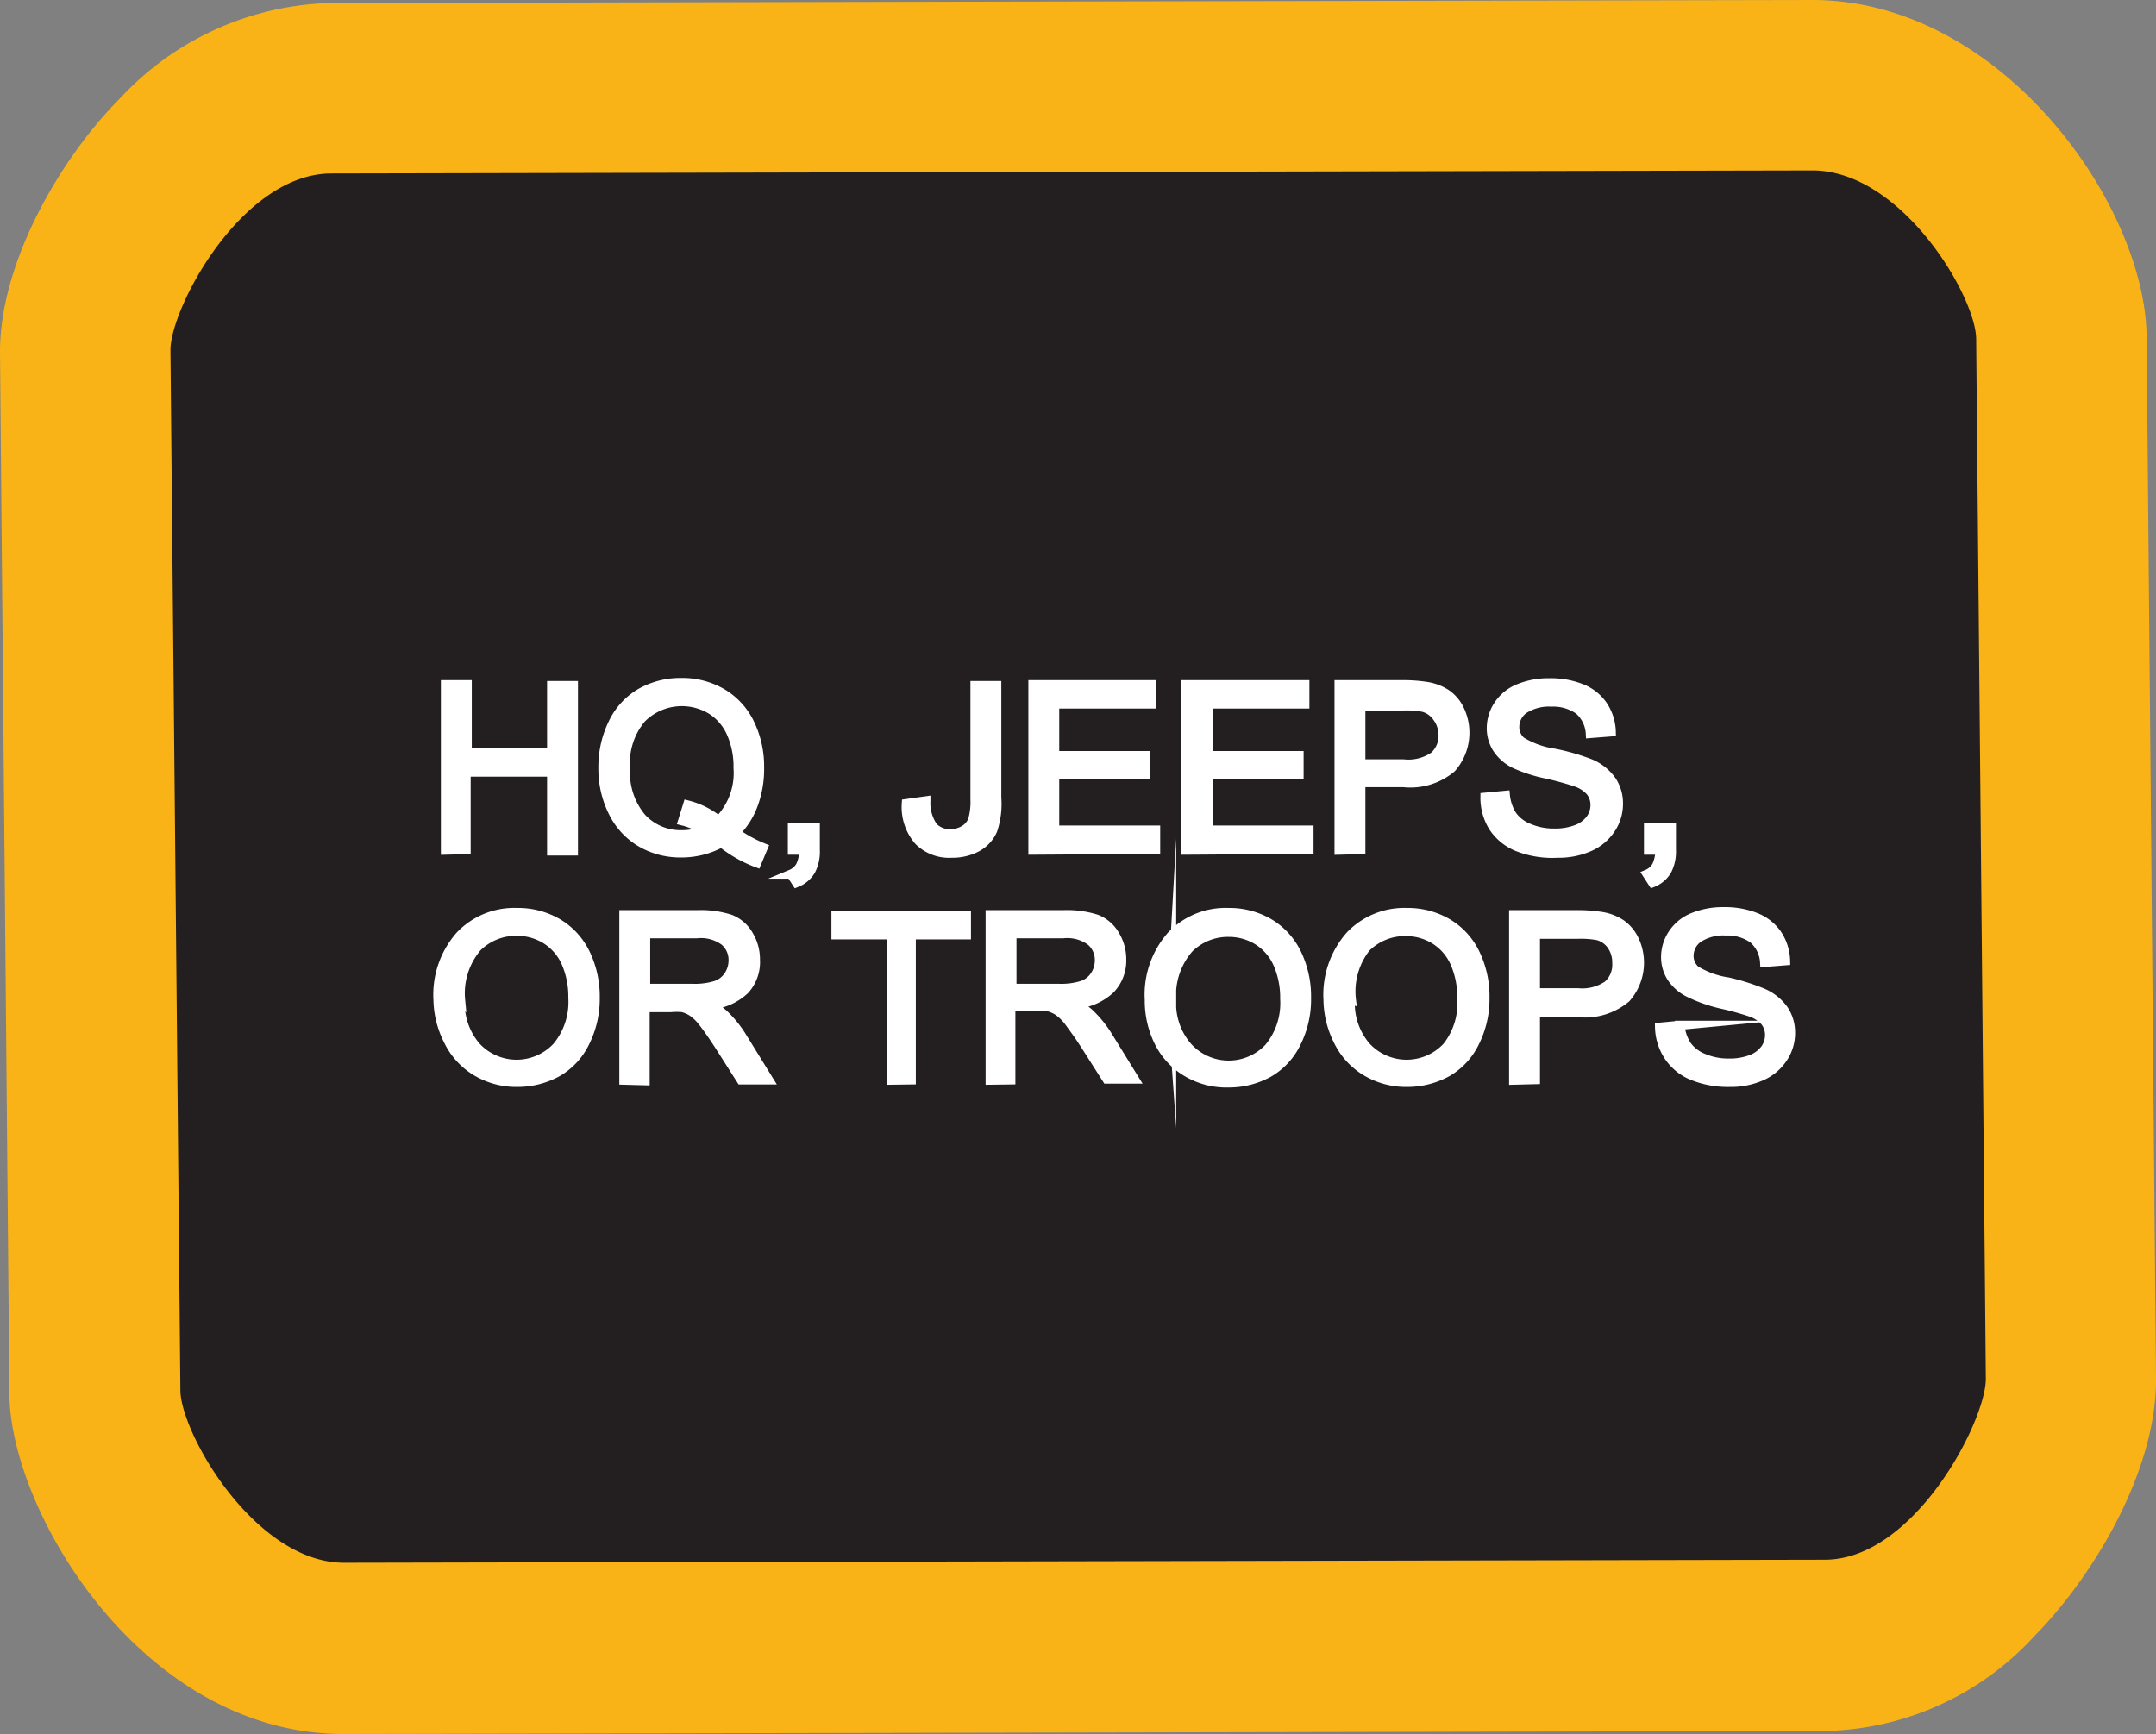 <svg xmlns="http://www.w3.org/2000/svg" viewBox="0 0 78.17 62.88"><rect x="0" y="0" width="78.17" height="62.88" fill="#808080" stroke="none"/><defs><style>.cls-1{fill:#231f20;fill-rule:evenodd;}.cls-2{fill:#fab317;}.cls-3{fill:#fff;stroke:#fff;stroke-miterlimit:45;stroke-width:0.33px;}</style></defs><title>Asset 94</title><g id="Layer_2" data-name="Layer 2"><g id="Layer_1-2" data-name="Layer 1"><path class="cls-1" d="M12.46,59.79c-5.08,0-9-6.2-9-9.31L3.09,12.73c0-2,1.46-5,3.44-7A7.77,7.77,0,0,1,12,3.2L65.7,3.09c5.09,0,9,6.11,9,9.17L75.09,50c0,2-1.53,5.14-3.52,7.15a7.66,7.66,0,0,1-5.4,2.52Z"/><path class="cls-2" d="M65.71,6.18c3.24,0,5.93,4.57,5.94,6.11L72,50c0,1.54-2.59,6.55-5.83,6.56l-53.69.11h0c-3.24,0-5.93-4.71-5.94-6.25L6.18,12.7c0-1.54,2.59-6.41,5.84-6.41l53.69-.11h0m0-6.18h0L12,.11A10.78,10.78,0,0,0,4.33,3.59C2.22,5.71,0,9.49,0,12.75L.34,50.51c0,4.25,4.79,12.37,12.12,12.37l53.71-.11a10.57,10.57,0,0,0,7.59-3.44c2.14-2.17,4.44-6,4.41-9.35l-.34-37.76C77.79,7.42,72.56,0,65.71,0Z"/><path class="cls-3" d="M16.15,30.83v-6h.79v2.45H20V24.86h.79v6H20V28h-3.1v2.81Z"/><path class="cls-3" d="M26.67,30.19a4.85,4.85,0,0,0,1,.55l-.23.55a4.68,4.68,0,0,1-1.28-.73,3,3,0,0,1-1.47.37,2.83,2.83,0,0,1-1.47-.39,2.61,2.61,0,0,1-1-1.1,3.5,3.5,0,0,1-.36-1.6,3.59,3.59,0,0,1,.36-1.61,2.52,2.52,0,0,1,1-1.1,2.93,2.93,0,0,1,1.48-.38,2.87,2.87,0,0,1,1.49.39,2.57,2.57,0,0,1,1,1.1,3.56,3.56,0,0,1,.35,1.59,3.7,3.7,0,0,1-.22,1.33A2.78,2.78,0,0,1,26.67,30.19Zm-1.74-1a2.92,2.92,0,0,1,1.13.57,2.46,2.46,0,0,0,.7-1.91,3,3,0,0,0-.25-1.27,1.89,1.89,0,0,0-.72-.84,2.06,2.06,0,0,0-2.53.31,2.51,2.51,0,0,0-.58,1.81,2.54,2.54,0,0,0,.58,1.79,1.92,1.92,0,0,0,1.47.62,2,2,0,0,0,.8-.16,2.57,2.57,0,0,0-.78-.34Z"/><path class="cls-3" d="M28.73,30.83V30h.83v.83a1.48,1.48,0,0,1-.16.74,1.06,1.06,0,0,1-.52.44l-.2-.31a.7.7,0,0,0,.34-.3,1.27,1.27,0,0,0,.12-.57Z"/><path class="cls-3" d="M32.86,29.14l.71-.1a1.52,1.52,0,0,0,.26.94.81.81,0,0,0,.63.25.94.94,0,0,0,.51-.14.7.7,0,0,0,.3-.37,2.47,2.47,0,0,0,.08-.75V24.86h.79v4.07A3,3,0,0,1,36,30.09a1.29,1.29,0,0,1-.57.63,1.88,1.88,0,0,1-.92.22,1.56,1.56,0,0,1-1.2-.45A1.86,1.86,0,0,1,32.86,29.14Z"/><path class="cls-3" d="M37.45,30.83v-6h4.31v.7H38.24V27.4h3.3v.7h-3.3v2H41.9v.7Z"/><path class="cls-3" d="M43,30.83v-6h4.31v.7H43.8V27.4h3.3v.7H43.8v2h3.66v.7Z"/><path class="cls-3" d="M48.55,30.83v-6H50.8a5.49,5.49,0,0,1,.91.06,1.8,1.8,0,0,1,.74.28,1.46,1.46,0,0,1,.48.58,1.94,1.94,0,0,1-.3,2.1,2.32,2.32,0,0,1-1.75.53H49.34v2.43Zm.79-3.13h1.54A1.64,1.64,0,0,0,52,27.42a1,1,0,0,0,.32-.8A1.08,1.08,0,0,0,52.1,26a.89.89,0,0,0-.5-.35,3.37,3.37,0,0,0-.74-.05H49.34Z"/><path class="cls-3" d="M53.84,28.91l.74-.07a1.65,1.65,0,0,0,.25.73,1.34,1.34,0,0,0,.6.46,2.28,2.28,0,0,0,.92.18,2.19,2.19,0,0,0,.8-.13,1.12,1.12,0,0,0,.51-.37.86.86,0,0,0,.17-.51.78.78,0,0,0-.16-.49,1.21,1.21,0,0,0-.54-.35,10.55,10.55,0,0,0-1.06-.29,5.43,5.43,0,0,1-1.15-.37,1.62,1.62,0,0,1-.64-.56,1.37,1.37,0,0,1-.21-.74,1.52,1.52,0,0,1,.26-.84,1.59,1.59,0,0,1,.75-.6,2.84,2.84,0,0,1,1.1-.2,3,3,0,0,1,1.17.21,1.69,1.69,0,0,1,.78.63,1.81,1.81,0,0,1,.29.94l-.76.06a1.22,1.22,0,0,0-.41-.85,1.61,1.61,0,0,0-1-.29,1.67,1.67,0,0,0-1,.26.79.79,0,0,0-.33.63.68.68,0,0,0,.23.53,3.12,3.12,0,0,0,1.19.43,7.9,7.9,0,0,1,1.32.38,1.81,1.81,0,0,1,.77.61,1.48,1.48,0,0,1,.25.85,1.62,1.62,0,0,1-.27.9,1.8,1.8,0,0,1-.78.66,2.74,2.74,0,0,1-1.15.23A3.43,3.43,0,0,1,55,30.7a1.91,1.91,0,0,1-.86-.71A2,2,0,0,1,53.84,28.91Z"/><path class="cls-3" d="M59.77,30.83V30h.83v.83a1.48,1.48,0,0,1-.16.74,1.06,1.06,0,0,1-.52.44l-.2-.31a.7.7,0,0,0,.34-.3,1.28,1.28,0,0,0,.12-.57Z"/><path class="cls-3" d="M15.88,36.26a3.24,3.24,0,0,1,.8-2.33,2.71,2.71,0,0,1,2.06-.84,2.86,2.86,0,0,1,1.49.39,2.58,2.58,0,0,1,1,1.1,3.58,3.58,0,0,1,.35,1.6,3.51,3.51,0,0,1-.37,1.62,2.5,2.5,0,0,1-1,1.08,3,3,0,0,1-1.45.37,2.82,2.82,0,0,1-1.51-.41,2.62,2.62,0,0,1-1-1.11A3.37,3.37,0,0,1,15.88,36.26Zm.81,0a2.39,2.39,0,0,0,.58,1.7,2,2,0,0,0,2.92,0,2.53,2.53,0,0,0,.58-1.78,3.06,3.06,0,0,0-.25-1.27,1.9,1.9,0,0,0-.72-.84,2,2,0,0,0-1.06-.3,2,2,0,0,0-1.44.58A2.58,2.58,0,0,0,16.7,36.27Z"/><path class="cls-3" d="M22.62,39.17v-6h2.65a3.53,3.53,0,0,1,1.21.16,1.33,1.33,0,0,1,.66.57,1.7,1.7,0,0,1,.25.9A1.5,1.5,0,0,1,27,35.9a2.08,2.08,0,0,1-1.27.55,2.07,2.07,0,0,1,.48.3,4.09,4.09,0,0,1,.66.79l1,1.62h-1l-.79-1.24q-.35-.54-.57-.82a1.79,1.79,0,0,0-.4-.4,1.19,1.19,0,0,0-.36-.16,2.4,2.4,0,0,0-.44,0h-.92v2.65Zm.79-3.33h1.7a2.55,2.55,0,0,0,.85-.11.9.9,0,0,0,.46-.36,1,1,0,0,0,.16-.54.89.89,0,0,0-.31-.7,1.44,1.44,0,0,0-1-.27H23.41Z"/><path class="cls-3" d="M32.31,39.17V33.9h-2v-.7h4.73v.7h-2v5.26Z"/><path class="cls-3" d="M35.9,39.17v-6h2.65a3.53,3.53,0,0,1,1.21.16,1.33,1.33,0,0,1,.66.57,1.7,1.7,0,0,1,.25.9,1.5,1.5,0,0,1-.41,1.07,2.08,2.08,0,0,1-1.27.55,2.07,2.07,0,0,1,.48.3,4.09,4.09,0,0,1,.66.79l1,1.62h-1l-.79-1.24q-.35-.54-.57-.82a1.79,1.79,0,0,0-.4-.4,1.19,1.19,0,0,0-.36-.16,2.4,2.4,0,0,0-.44,0h-.92v2.65Zm.79-3.33h1.7a2.55,2.55,0,0,0,.85-.11.9.9,0,0,0,.46-.36,1,1,0,0,0,.16-.54.89.89,0,0,0-.31-.7,1.44,1.44,0,0,0-1-.27H36.69Z"/><path class="cls-3" d="M41.67,36.26a3.24,3.24,0,0,1,.8-2.33,2.71,2.71,0,0,1,2.06-.84,2.86,2.86,0,0,1,1.49.39,2.58,2.58,0,0,1,1,1.1,3.58,3.58,0,0,1,.35,1.6A3.51,3.51,0,0,1,47,37.82a2.5,2.5,0,0,1-1,1.08,3,3,0,0,1-1.45.37A2.82,2.82,0,0,1,43,38.86a2.62,2.62,0,0,1-1-1.11A3.37,3.37,0,0,1,41.67,36.26Zm.81,0a2.39,2.39,0,0,0,.58,1.7A2,2,0,0,0,46,38a2.53,2.53,0,0,0,.58-1.78,3.06,3.06,0,0,0-.25-1.27,1.9,1.9,0,0,0-.72-.84,2,2,0,0,0-1.06-.3,2,2,0,0,0-1.44.58A2.58,2.58,0,0,0,42.48,36.27Z"/><path class="cls-3" d="M48.15,36.26a3.24,3.24,0,0,1,.8-2.33A2.71,2.71,0,0,1,51,33.09a2.86,2.86,0,0,1,1.49.39,2.58,2.58,0,0,1,1,1.1,3.58,3.58,0,0,1,.35,1.6,3.51,3.51,0,0,1-.37,1.62,2.5,2.5,0,0,1-1,1.08,3,3,0,0,1-1.45.37,2.82,2.82,0,0,1-1.51-.41,2.62,2.62,0,0,1-1-1.11A3.37,3.37,0,0,1,48.15,36.26Zm.81,0a2.39,2.39,0,0,0,.58,1.7,2,2,0,0,0,2.92,0A2.53,2.53,0,0,0,53,36.19a3.06,3.06,0,0,0-.25-1.27,1.9,1.9,0,0,0-.72-.84,2,2,0,0,0-1.06-.3,2,2,0,0,0-1.44.58A2.58,2.58,0,0,0,49,36.27Z"/><path class="cls-3" d="M54.88,39.17v-6h2.25a5.49,5.49,0,0,1,.91.06,1.8,1.8,0,0,1,.74.28,1.46,1.46,0,0,1,.48.58,1.94,1.94,0,0,1-.3,2.1,2.32,2.32,0,0,1-1.75.53H55.67v2.43ZM55.67,36h1.54a1.63,1.63,0,0,0,1.09-.28,1,1,0,0,0,.32-.8,1.08,1.08,0,0,0-.19-.64.89.89,0,0,0-.5-.35,3.37,3.37,0,0,0-.74-.05H55.67Z"/><path class="cls-3" d="M60.17,37.25l.74-.07a1.65,1.65,0,0,0,.25.73,1.34,1.34,0,0,0,.6.46,2.28,2.28,0,0,0,.92.18,2.19,2.19,0,0,0,.8-.13,1.11,1.11,0,0,0,.51-.37.86.86,0,0,0,.17-.51.78.78,0,0,0-.16-.49,1.21,1.21,0,0,0-.54-.35,10.55,10.55,0,0,0-1.06-.29A5.43,5.43,0,0,1,61.24,36a1.62,1.62,0,0,1-.64-.56,1.37,1.37,0,0,1-.21-.74,1.52,1.52,0,0,1,.26-.84,1.59,1.59,0,0,1,.75-.6,2.84,2.84,0,0,1,1.1-.2,3,3,0,0,1,1.17.21,1.69,1.69,0,0,1,.78.63,1.81,1.81,0,0,1,.29.94l-.76.06a1.22,1.22,0,0,0-.41-.85,1.61,1.61,0,0,0-1-.29,1.67,1.67,0,0,0-1,.26.79.79,0,0,0-.33.63.68.68,0,0,0,.23.53,3.13,3.13,0,0,0,1.19.43A7.9,7.9,0,0,1,63.9,36a1.81,1.81,0,0,1,.77.61,1.48,1.48,0,0,1,.25.85,1.62,1.62,0,0,1-.27.9,1.79,1.79,0,0,1-.78.66,2.74,2.74,0,0,1-1.15.23A3.43,3.43,0,0,1,61.35,39a1.91,1.91,0,0,1-.86-.71A2,2,0,0,1,60.17,37.25Z"/></g></g></svg>
